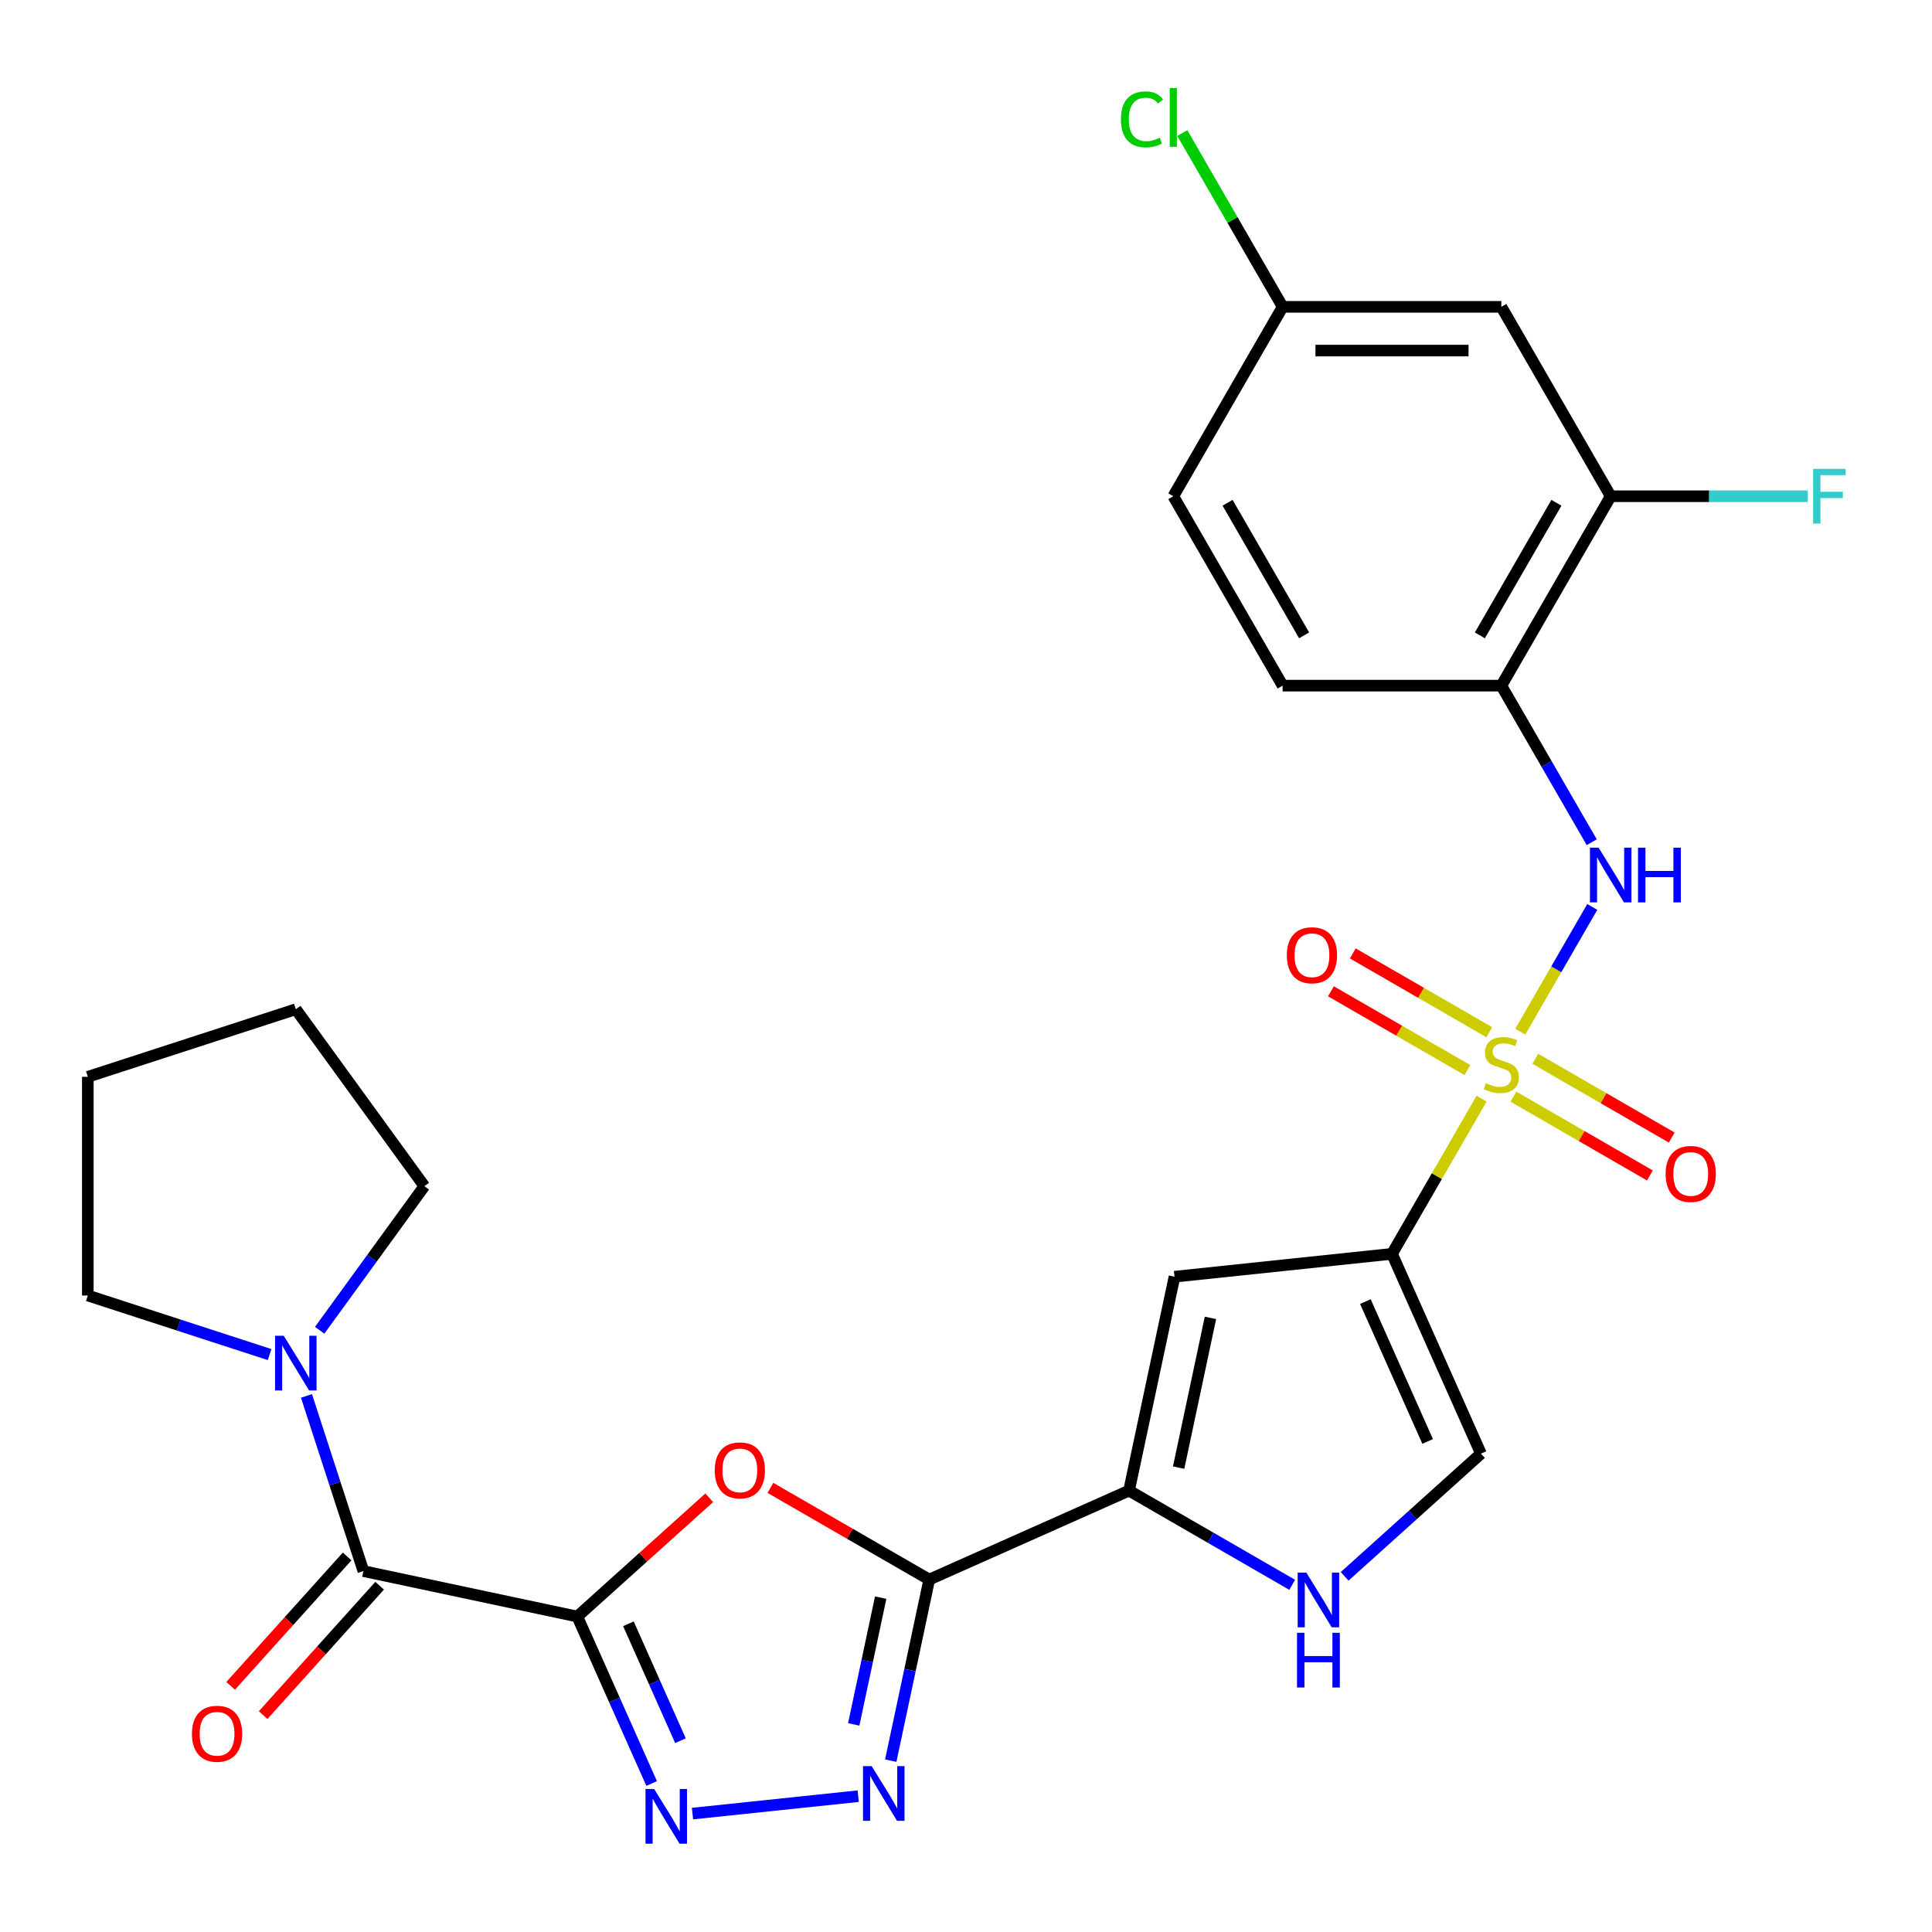 <?xml version='1.0' encoding='iso-8859-1'?>
<svg version='1.1' baseProfile='full'
              xmlns='http://www.w3.org/2000/svg'
                      xmlns:rdkit='http://www.rdkit.org/xml'
                      xmlns:xlink='http://www.w3.org/1999/xlink'
                  xml:space='preserve'
width='1000px' height='1000px' viewBox='0 0 1000 1000'>
<!-- END OF HEADER -->
<rect style='opacity:1.0;fill:#FFFFFF;stroke:none' width='1000' height='1000' x='0' y='0'> </rect>
<path class='bond-1' d='M 766.87,568.661 L 743.683,608.822' style='fill:none;fill-rule:evenodd;stroke:#CCCC00;stroke-width:6px;stroke-linecap:butt;stroke-linejoin:miter;stroke-opacity:1' />
<path class='bond-1' d='M 743.683,608.822 L 720.496,648.983' style='fill:none;fill-rule:evenodd;stroke:#000000;stroke-width:6px;stroke-linecap:butt;stroke-linejoin:miter;stroke-opacity:1' />
<path class='bond-9' d='M 786.881,534.001 L 805.524,501.71' style='fill:none;fill-rule:evenodd;stroke:#CCCC00;stroke-width:6px;stroke-linecap:butt;stroke-linejoin:miter;stroke-opacity:1' />
<path class='bond-9' d='M 805.524,501.71 L 824.167,469.419' style='fill:none;fill-rule:evenodd;stroke:#0000FF;stroke-width:6px;stroke-linecap:butt;stroke-linejoin:miter;stroke-opacity:1' />
<path class='bond-15' d='M 770.845,534.271 L 735.526,513.88' style='fill:none;fill-rule:evenodd;stroke:#CCCC00;stroke-width:6px;stroke-linecap:butt;stroke-linejoin:miter;stroke-opacity:1' />
<path class='bond-15' d='M 735.526,513.88 L 700.208,493.489' style='fill:none;fill-rule:evenodd;stroke:#FF0000;stroke-width:6px;stroke-linecap:butt;stroke-linejoin:miter;stroke-opacity:1' />
<path class='bond-15' d='M 759.525,553.878 L 724.207,533.487' style='fill:none;fill-rule:evenodd;stroke:#CCCC00;stroke-width:6px;stroke-linecap:butt;stroke-linejoin:miter;stroke-opacity:1' />
<path class='bond-15' d='M 724.207,533.487 L 688.889,513.096' style='fill:none;fill-rule:evenodd;stroke:#FF0000;stroke-width:6px;stroke-linecap:butt;stroke-linejoin:miter;stroke-opacity:1' />
<path class='bond-16' d='M 783.345,567.63 L 818.663,588.021' style='fill:none;fill-rule:evenodd;stroke:#CCCC00;stroke-width:6px;stroke-linecap:butt;stroke-linejoin:miter;stroke-opacity:1' />
<path class='bond-16' d='M 818.663,588.021 L 853.981,608.412' style='fill:none;fill-rule:evenodd;stroke:#FF0000;stroke-width:6px;stroke-linecap:butt;stroke-linejoin:miter;stroke-opacity:1' />
<path class='bond-16' d='M 794.664,548.024 L 829.983,568.414' style='fill:none;fill-rule:evenodd;stroke:#CCCC00;stroke-width:6px;stroke-linecap:butt;stroke-linejoin:miter;stroke-opacity:1' />
<path class='bond-16' d='M 829.983,568.414 L 865.301,588.805' style='fill:none;fill-rule:evenodd;stroke:#FF0000;stroke-width:6px;stroke-linecap:butt;stroke-linejoin:miter;stroke-opacity:1' />
<path class='bond-0' d='M 298.817,836.727 L 332.963,805.981' style='fill:none;fill-rule:evenodd;stroke:#000000;stroke-width:6px;stroke-linecap:butt;stroke-linejoin:miter;stroke-opacity:1' />
<path class='bond-0' d='M 332.963,805.981 L 367.109,775.236' style='fill:none;fill-rule:evenodd;stroke:#FF0000;stroke-width:6px;stroke-linecap:butt;stroke-linejoin:miter;stroke-opacity:1' />
<path class='bond-8' d='M 298.817,836.727 L 188.092,813.191' style='fill:none;fill-rule:evenodd;stroke:#000000;stroke-width:6px;stroke-linecap:butt;stroke-linejoin:miter;stroke-opacity:1' />
<path class='bond-30' d='M 298.817,836.727 L 318.055,879.937' style='fill:none;fill-rule:evenodd;stroke:#000000;stroke-width:6px;stroke-linecap:butt;stroke-linejoin:miter;stroke-opacity:1' />
<path class='bond-30' d='M 318.055,879.937 L 337.294,923.148' style='fill:none;fill-rule:evenodd;stroke:#0000FF;stroke-width:6px;stroke-linecap:butt;stroke-linejoin:miter;stroke-opacity:1' />
<path class='bond-30' d='M 325.27,840.481 L 338.737,870.729' style='fill:none;fill-rule:evenodd;stroke:#000000;stroke-width:6px;stroke-linecap:butt;stroke-linejoin:miter;stroke-opacity:1' />
<path class='bond-30' d='M 338.737,870.729 L 352.205,900.976' style='fill:none;fill-rule:evenodd;stroke:#0000FF;stroke-width:6px;stroke-linecap:butt;stroke-linejoin:miter;stroke-opacity:1' />
<path class='bond-7' d='M 720.496,648.983 L 607.918,660.815' style='fill:none;fill-rule:evenodd;stroke:#000000;stroke-width:6px;stroke-linecap:butt;stroke-linejoin:miter;stroke-opacity:1' />
<path class='bond-11' d='M 720.496,648.983 L 766.537,752.394' style='fill:none;fill-rule:evenodd;stroke:#000000;stroke-width:6px;stroke-linecap:butt;stroke-linejoin:miter;stroke-opacity:1' />
<path class='bond-11' d='M 706.72,673.703 L 738.949,746.091' style='fill:none;fill-rule:evenodd;stroke:#000000;stroke-width:6px;stroke-linecap:butt;stroke-linejoin:miter;stroke-opacity:1' />
<path class='bond-2' d='M 480.971,817.581 L 584.383,771.54' style='fill:none;fill-rule:evenodd;stroke:#000000;stroke-width:6px;stroke-linecap:butt;stroke-linejoin:miter;stroke-opacity:1' />
<path class='bond-3' d='M 480.971,817.581 L 439.87,793.852' style='fill:none;fill-rule:evenodd;stroke:#000000;stroke-width:6px;stroke-linecap:butt;stroke-linejoin:miter;stroke-opacity:1' />
<path class='bond-3' d='M 439.87,793.852 L 398.769,770.122' style='fill:none;fill-rule:evenodd;stroke:#FF0000;stroke-width:6px;stroke-linecap:butt;stroke-linejoin:miter;stroke-opacity:1' />
<path class='bond-5' d='M 480.971,817.581 L 471.009,864.448' style='fill:none;fill-rule:evenodd;stroke:#000000;stroke-width:6px;stroke-linecap:butt;stroke-linejoin:miter;stroke-opacity:1' />
<path class='bond-5' d='M 471.009,864.448 L 461.047,911.316' style='fill:none;fill-rule:evenodd;stroke:#0000FF;stroke-width:6px;stroke-linecap:butt;stroke-linejoin:miter;stroke-opacity:1' />
<path class='bond-5' d='M 455.838,826.934 L 448.864,859.741' style='fill:none;fill-rule:evenodd;stroke:#000000;stroke-width:6px;stroke-linecap:butt;stroke-linejoin:miter;stroke-opacity:1' />
<path class='bond-5' d='M 448.864,859.741 L 441.891,892.548' style='fill:none;fill-rule:evenodd;stroke:#0000FF;stroke-width:6px;stroke-linecap:butt;stroke-linejoin:miter;stroke-opacity:1' />
<path class='bond-4' d='M 358.428,938.712 L 444.207,929.696' style='fill:none;fill-rule:evenodd;stroke:#0000FF;stroke-width:6px;stroke-linecap:butt;stroke-linejoin:miter;stroke-opacity:1' />
<path class='bond-6' d='M 584.383,771.54 L 607.918,660.815' style='fill:none;fill-rule:evenodd;stroke:#000000;stroke-width:6px;stroke-linecap:butt;stroke-linejoin:miter;stroke-opacity:1' />
<path class='bond-6' d='M 610.058,759.638 L 626.532,682.131' style='fill:none;fill-rule:evenodd;stroke:#000000;stroke-width:6px;stroke-linecap:butt;stroke-linejoin:miter;stroke-opacity:1' />
<path class='bond-28' d='M 584.383,771.54 L 626.614,795.922' style='fill:none;fill-rule:evenodd;stroke:#000000;stroke-width:6px;stroke-linecap:butt;stroke-linejoin:miter;stroke-opacity:1' />
<path class='bond-28' d='M 626.614,795.922 L 668.845,820.304' style='fill:none;fill-rule:evenodd;stroke:#0000FF;stroke-width:6px;stroke-linecap:butt;stroke-linejoin:miter;stroke-opacity:1' />
<path class='bond-13' d='M 188.092,813.191 L 173.362,767.858' style='fill:none;fill-rule:evenodd;stroke:#000000;stroke-width:6px;stroke-linecap:butt;stroke-linejoin:miter;stroke-opacity:1' />
<path class='bond-13' d='M 173.362,767.858 L 158.633,722.524' style='fill:none;fill-rule:evenodd;stroke:#0000FF;stroke-width:6px;stroke-linecap:butt;stroke-linejoin:miter;stroke-opacity:1' />
<path class='bond-18' d='M 179.68,805.617 L 149.529,839.103' style='fill:none;fill-rule:evenodd;stroke:#000000;stroke-width:6px;stroke-linecap:butt;stroke-linejoin:miter;stroke-opacity:1' />
<path class='bond-18' d='M 149.529,839.103 L 119.378,872.589' style='fill:none;fill-rule:evenodd;stroke:#FF0000;stroke-width:6px;stroke-linecap:butt;stroke-linejoin:miter;stroke-opacity:1' />
<path class='bond-18' d='M 196.504,820.766 L 166.353,854.252' style='fill:none;fill-rule:evenodd;stroke:#000000;stroke-width:6px;stroke-linecap:butt;stroke-linejoin:miter;stroke-opacity:1' />
<path class='bond-18' d='M 166.353,854.252 L 136.202,887.738' style='fill:none;fill-rule:evenodd;stroke:#FF0000;stroke-width:6px;stroke-linecap:butt;stroke-linejoin:miter;stroke-opacity:1' />
<path class='bond-12' d='M 823.884,435.928 L 800.489,395.407' style='fill:none;fill-rule:evenodd;stroke:#0000FF;stroke-width:6px;stroke-linecap:butt;stroke-linejoin:miter;stroke-opacity:1' />
<path class='bond-12' d='M 800.489,395.407 L 777.095,354.886' style='fill:none;fill-rule:evenodd;stroke:#000000;stroke-width:6px;stroke-linecap:butt;stroke-linejoin:miter;stroke-opacity:1' />
<path class='bond-10' d='M 695.985,815.92 L 731.261,784.157' style='fill:none;fill-rule:evenodd;stroke:#0000FF;stroke-width:6px;stroke-linecap:butt;stroke-linejoin:miter;stroke-opacity:1' />
<path class='bond-10' d='M 731.261,784.157 L 766.537,752.394' style='fill:none;fill-rule:evenodd;stroke:#000000;stroke-width:6px;stroke-linecap:butt;stroke-linejoin:miter;stroke-opacity:1' />
<path class='bond-14' d='M 777.095,354.886 L 833.694,256.854' style='fill:none;fill-rule:evenodd;stroke:#000000;stroke-width:6px;stroke-linecap:butt;stroke-linejoin:miter;stroke-opacity:1' />
<path class='bond-14' d='M 765.978,328.861 L 805.597,260.239' style='fill:none;fill-rule:evenodd;stroke:#000000;stroke-width:6px;stroke-linecap:butt;stroke-linejoin:miter;stroke-opacity:1' />
<path class='bond-19' d='M 777.095,354.886 L 663.897,354.886' style='fill:none;fill-rule:evenodd;stroke:#000000;stroke-width:6px;stroke-linecap:butt;stroke-linejoin:miter;stroke-opacity:1' />
<path class='bond-24' d='M 139.542,701.125 L 92.498,685.839' style='fill:none;fill-rule:evenodd;stroke:#0000FF;stroke-width:6px;stroke-linecap:butt;stroke-linejoin:miter;stroke-opacity:1' />
<path class='bond-24' d='M 92.498,685.839 L 45.455,670.554' style='fill:none;fill-rule:evenodd;stroke:#000000;stroke-width:6px;stroke-linecap:butt;stroke-linejoin:miter;stroke-opacity:1' />
<path class='bond-25' d='M 165.456,688.544 L 192.552,651.249' style='fill:none;fill-rule:evenodd;stroke:#0000FF;stroke-width:6px;stroke-linecap:butt;stroke-linejoin:miter;stroke-opacity:1' />
<path class='bond-25' d='M 192.552,651.249 L 219.648,613.955' style='fill:none;fill-rule:evenodd;stroke:#000000;stroke-width:6px;stroke-linecap:butt;stroke-linejoin:miter;stroke-opacity:1' />
<path class='bond-17' d='M 833.694,256.854 L 777.095,158.822' style='fill:none;fill-rule:evenodd;stroke:#000000;stroke-width:6px;stroke-linecap:butt;stroke-linejoin:miter;stroke-opacity:1' />
<path class='bond-21' d='M 833.694,256.854 L 884.668,256.854' style='fill:none;fill-rule:evenodd;stroke:#000000;stroke-width:6px;stroke-linecap:butt;stroke-linejoin:miter;stroke-opacity:1' />
<path class='bond-21' d='M 884.668,256.854 L 935.641,256.854' style='fill:none;fill-rule:evenodd;stroke:#33CCCC;stroke-width:6px;stroke-linecap:butt;stroke-linejoin:miter;stroke-opacity:1' />
<path class='bond-29' d='M 777.095,158.822 L 663.897,158.822' style='fill:none;fill-rule:evenodd;stroke:#000000;stroke-width:6px;stroke-linecap:butt;stroke-linejoin:miter;stroke-opacity:1' />
<path class='bond-29' d='M 760.115,181.461 L 680.876,181.461' style='fill:none;fill-rule:evenodd;stroke:#000000;stroke-width:6px;stroke-linecap:butt;stroke-linejoin:miter;stroke-opacity:1' />
<path class='bond-22' d='M 663.897,354.886 L 607.298,256.854' style='fill:none;fill-rule:evenodd;stroke:#000000;stroke-width:6px;stroke-linecap:butt;stroke-linejoin:miter;stroke-opacity:1' />
<path class='bond-22' d='M 675.013,328.861 L 635.394,260.239' style='fill:none;fill-rule:evenodd;stroke:#000000;stroke-width:6px;stroke-linecap:butt;stroke-linejoin:miter;stroke-opacity:1' />
<path class='bond-20' d='M 663.897,158.822 L 607.298,256.854' style='fill:none;fill-rule:evenodd;stroke:#000000;stroke-width:6px;stroke-linecap:butt;stroke-linejoin:miter;stroke-opacity:1' />
<path class='bond-23' d='M 663.897,158.822 L 637.932,113.85' style='fill:none;fill-rule:evenodd;stroke:#000000;stroke-width:6px;stroke-linecap:butt;stroke-linejoin:miter;stroke-opacity:1' />
<path class='bond-23' d='M 637.932,113.85 L 611.968,68.878' style='fill:none;fill-rule:evenodd;stroke:#00CC00;stroke-width:6px;stroke-linecap:butt;stroke-linejoin:miter;stroke-opacity:1' />
<path class='bond-26' d='M 45.455,670.554 L 45.455,557.356' style='fill:none;fill-rule:evenodd;stroke:#000000;stroke-width:6px;stroke-linecap:butt;stroke-linejoin:miter;stroke-opacity:1' />
<path class='bond-27' d='M 219.648,613.955 L 153.112,522.376' style='fill:none;fill-rule:evenodd;stroke:#000000;stroke-width:6px;stroke-linecap:butt;stroke-linejoin:miter;stroke-opacity:1' />
<path class='bond-31' d='M 45.455,557.356 L 153.112,522.376' style='fill:none;fill-rule:evenodd;stroke:#000000;stroke-width:6px;stroke-linecap:butt;stroke-linejoin:miter;stroke-opacity:1' />
<path  class='atom-0' d='M 769.095 560.671
Q 769.415 560.791, 770.735 561.351
Q 772.055 561.911, 773.495 562.271
Q 774.975 562.591, 776.415 562.591
Q 779.095 562.591, 780.655 561.311
Q 782.215 559.991, 782.215 557.711
Q 782.215 556.151, 781.415 555.191
Q 780.655 554.231, 779.455 553.711
Q 778.255 553.191, 776.255 552.591
Q 773.735 551.831, 772.215 551.111
Q 770.735 550.391, 769.655 548.871
Q 768.615 547.351, 768.615 544.791
Q 768.615 541.231, 771.015 539.031
Q 773.455 536.831, 778.255 536.831
Q 781.535 536.831, 785.255 538.391
L 784.335 541.471
Q 780.935 540.071, 778.375 540.071
Q 775.615 540.071, 774.095 541.231
Q 772.575 542.351, 772.615 544.311
Q 772.615 545.831, 773.375 546.751
Q 774.175 547.671, 775.295 548.191
Q 776.455 548.711, 778.375 549.311
Q 780.935 550.111, 782.455 550.911
Q 783.975 551.711, 785.055 553.351
Q 786.175 554.951, 786.175 557.711
Q 786.175 561.631, 783.535 563.751
Q 780.935 565.831, 776.575 565.831
Q 774.055 565.831, 772.135 565.271
Q 770.255 564.751, 768.015 563.831
L 769.095 560.671
' fill='#CCCC00'/>
<path  class='atom-4' d='M 369.939 761.062
Q 369.939 754.262, 373.299 750.462
Q 376.659 746.662, 382.939 746.662
Q 389.219 746.662, 392.579 750.462
Q 395.939 754.262, 395.939 761.062
Q 395.939 767.942, 392.539 771.862
Q 389.139 775.742, 382.939 775.742
Q 376.699 775.742, 373.299 771.862
Q 369.939 767.982, 369.939 761.062
M 382.939 772.542
Q 387.259 772.542, 389.579 769.662
Q 391.939 766.742, 391.939 761.062
Q 391.939 755.502, 389.579 752.702
Q 387.259 749.862, 382.939 749.862
Q 378.619 749.862, 376.259 752.662
Q 373.939 755.462, 373.939 761.062
Q 373.939 766.782, 376.259 769.662
Q 378.619 772.542, 382.939 772.542
' fill='#FF0000'/>
<path  class='atom-5' d='M 338.598 925.978
L 347.878 940.978
Q 348.798 942.458, 350.278 945.138
Q 351.758 947.818, 351.838 947.978
L 351.838 925.978
L 355.598 925.978
L 355.598 954.298
L 351.718 954.298
L 341.758 937.898
Q 340.598 935.978, 339.358 933.778
Q 338.158 931.578, 337.798 930.898
L 337.798 954.298
L 334.118 954.298
L 334.118 925.978
L 338.598 925.978
' fill='#0000FF'/>
<path  class='atom-6' d='M 451.176 914.146
L 460.456 929.146
Q 461.376 930.626, 462.856 933.306
Q 464.336 935.986, 464.416 936.146
L 464.416 914.146
L 468.176 914.146
L 468.176 942.466
L 464.296 942.466
L 454.336 926.066
Q 453.176 924.146, 451.936 921.946
Q 450.736 919.746, 450.376 919.066
L 450.376 942.466
L 446.696 942.466
L 446.696 914.146
L 451.176 914.146
' fill='#0000FF'/>
<path  class='atom-10' d='M 827.434 438.758
L 836.714 453.758
Q 837.634 455.238, 839.114 457.918
Q 840.594 460.598, 840.674 460.758
L 840.674 438.758
L 844.434 438.758
L 844.434 467.078
L 840.554 467.078
L 830.594 450.678
Q 829.434 448.758, 828.194 446.558
Q 826.994 444.358, 826.634 443.678
L 826.634 467.078
L 822.954 467.078
L 822.954 438.758
L 827.434 438.758
' fill='#0000FF'/>
<path  class='atom-10' d='M 847.834 438.758
L 851.674 438.758
L 851.674 450.798
L 866.154 450.798
L 866.154 438.758
L 869.994 438.758
L 869.994 467.078
L 866.154 467.078
L 866.154 453.998
L 851.674 453.998
L 851.674 467.078
L 847.834 467.078
L 847.834 438.758
' fill='#0000FF'/>
<path  class='atom-11' d='M 676.155 813.978
L 685.435 828.978
Q 686.355 830.458, 687.835 833.138
Q 689.315 835.818, 689.395 835.978
L 689.395 813.978
L 693.155 813.978
L 693.155 842.298
L 689.275 842.298
L 679.315 825.898
Q 678.155 823.978, 676.915 821.778
Q 675.715 819.578, 675.355 818.898
L 675.355 842.298
L 671.675 842.298
L 671.675 813.978
L 676.155 813.978
' fill='#0000FF'/>
<path  class='atom-11' d='M 671.335 845.13
L 675.175 845.13
L 675.175 857.17
L 689.655 857.17
L 689.655 845.13
L 693.495 845.13
L 693.495 873.45
L 689.655 873.45
L 689.655 860.37
L 675.175 860.37
L 675.175 873.45
L 671.335 873.45
L 671.335 845.13
' fill='#0000FF'/>
<path  class='atom-14' d='M 146.852 691.374
L 156.132 706.374
Q 157.052 707.854, 158.532 710.534
Q 160.012 713.214, 160.092 713.374
L 160.092 691.374
L 163.852 691.374
L 163.852 719.694
L 159.972 719.694
L 150.012 703.294
Q 148.852 701.374, 147.612 699.174
Q 146.412 696.974, 146.052 696.294
L 146.052 719.694
L 142.372 719.694
L 142.372 691.374
L 146.852 691.374
' fill='#0000FF'/>
<path  class='atom-16' d='M 666.062 494.432
Q 666.062 487.632, 669.422 483.832
Q 672.782 480.032, 679.062 480.032
Q 685.342 480.032, 688.702 483.832
Q 692.062 487.632, 692.062 494.432
Q 692.062 501.312, 688.662 505.232
Q 685.262 509.112, 679.062 509.112
Q 672.822 509.112, 669.422 505.232
Q 666.062 501.352, 666.062 494.432
M 679.062 505.912
Q 683.382 505.912, 685.702 503.032
Q 688.062 500.112, 688.062 494.432
Q 688.062 488.872, 685.702 486.072
Q 683.382 483.232, 679.062 483.232
Q 674.742 483.232, 672.382 486.032
Q 670.062 488.832, 670.062 494.432
Q 670.062 500.152, 672.382 503.032
Q 674.742 505.912, 679.062 505.912
' fill='#FF0000'/>
<path  class='atom-17' d='M 862.127 607.63
Q 862.127 600.83, 865.487 597.03
Q 868.847 593.23, 875.127 593.23
Q 881.407 593.23, 884.767 597.03
Q 888.127 600.83, 888.127 607.63
Q 888.127 614.51, 884.727 618.43
Q 881.327 622.31, 875.127 622.31
Q 868.887 622.31, 865.487 618.43
Q 862.127 614.55, 862.127 607.63
M 875.127 619.11
Q 879.447 619.11, 881.767 616.23
Q 884.127 613.31, 884.127 607.63
Q 884.127 602.07, 881.767 599.27
Q 879.447 596.43, 875.127 596.43
Q 870.807 596.43, 868.447 599.23
Q 866.127 602.03, 866.127 607.63
Q 866.127 613.35, 868.447 616.23
Q 870.807 619.11, 875.127 619.11
' fill='#FF0000'/>
<path  class='atom-19' d='M 99.348 897.394
Q 99.348 890.594, 102.708 886.794
Q 106.068 882.994, 112.348 882.994
Q 118.628 882.994, 121.988 886.794
Q 125.348 890.594, 125.348 897.394
Q 125.348 904.274, 121.948 908.194
Q 118.548 912.074, 112.348 912.074
Q 106.108 912.074, 102.708 908.194
Q 99.348 904.314, 99.348 897.394
M 112.348 908.874
Q 116.668 908.874, 118.988 905.994
Q 121.348 903.074, 121.348 897.394
Q 121.348 891.834, 118.988 889.034
Q 116.668 886.194, 112.348 886.194
Q 108.028 886.194, 105.668 888.994
Q 103.348 891.794, 103.348 897.394
Q 103.348 903.114, 105.668 905.994
Q 108.028 908.874, 112.348 908.874
' fill='#FF0000'/>
<path  class='atom-22' d='M 938.471 242.694
L 955.311 242.694
L 955.311 245.934
L 942.271 245.934
L 942.271 254.534
L 953.871 254.534
L 953.871 257.814
L 942.271 257.814
L 942.271 271.014
L 938.471 271.014
L 938.471 242.694
' fill='#33CCCC'/>
<path  class='atom-24' d='M 580.178 61.769
Q 580.178 54.729, 583.458 51.049
Q 586.778 47.329, 593.058 47.329
Q 598.898 47.329, 602.018 51.449
L 599.378 53.609
Q 597.098 50.609, 593.058 50.609
Q 588.778 50.609, 586.498 53.489
Q 584.258 56.329, 584.258 61.769
Q 584.258 67.369, 586.578 70.249
Q 588.938 73.129, 593.498 73.129
Q 596.618 73.129, 600.258 71.249
L 601.378 74.249
Q 599.898 75.209, 597.658 75.769
Q 595.418 76.329, 592.938 76.329
Q 586.778 76.329, 583.458 72.569
Q 580.178 68.809, 580.178 61.769
' fill='#00CC00'/>
<path  class='atom-24' d='M 605.458 45.609
L 609.138 45.609
L 609.138 75.969
L 605.458 75.969
L 605.458 45.609
' fill='#00CC00'/>
</svg>

